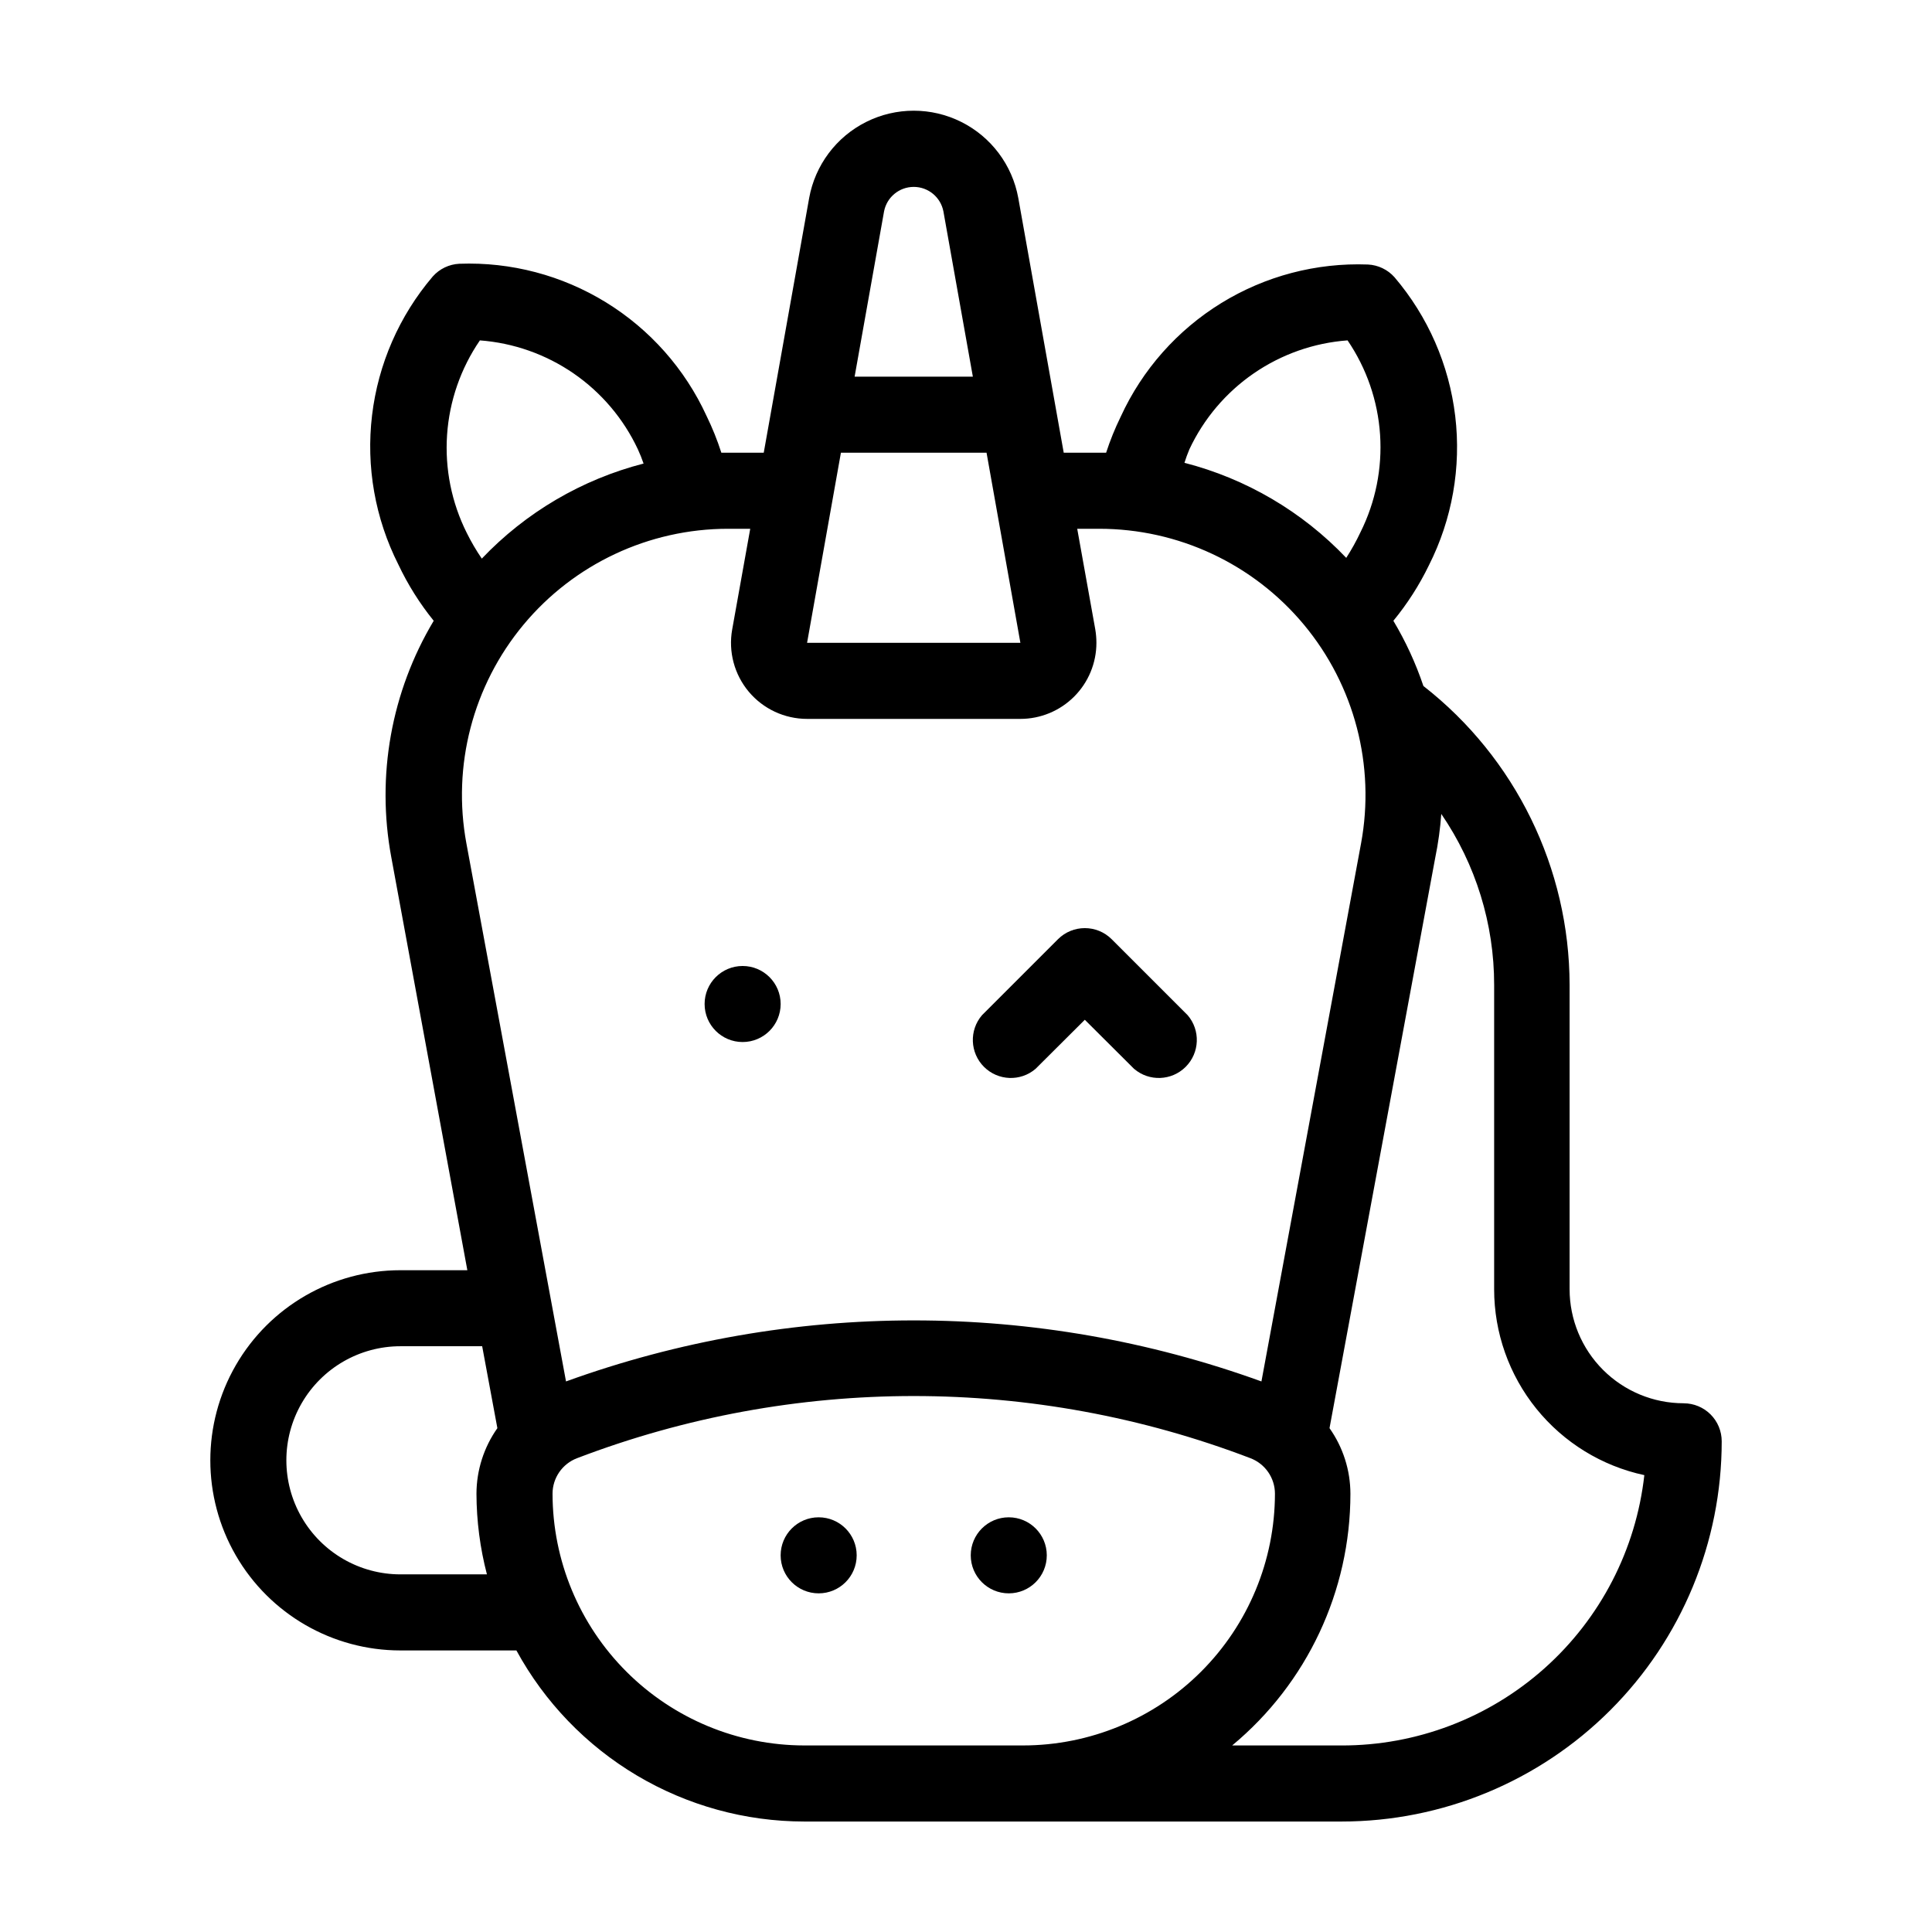 <?xml version="1.0" encoding="UTF-8"?>
<!-- Uploaded to: ICON Repo, www.iconrepo.com, Generator: ICON Repo Mixer Tools -->
<svg fill="#000000" width="800px" height="800px" version="1.1" viewBox="144 144 512 512" xmlns="http://www.w3.org/2000/svg">
 <g>
  <path d="m590.19 515.88c-8.02 0-15.707-3.184-21.375-8.855-5.668-5.668-8.855-13.355-8.855-21.375v-80.609c-0.051-30.965-14.336-60.188-38.742-79.246-2.031-6.027-4.699-11.82-7.961-17.281 3.711-4.516 6.875-9.453 9.422-14.711 6.168-12.207 8.59-25.965 6.969-39.543-1.621-13.578-7.219-26.375-16.086-36.785-1.801-2.027-4.344-3.246-7.055-3.375-13.68-0.512-27.203 3.047-38.859 10.219-11.656 7.176-20.926 17.645-26.637 30.086-1.516 3.094-2.812 6.293-3.879 9.57h-11.234l-12.043-67.508c-1.582-8.723-7.184-16.191-15.113-20.156-7.926-3.965-17.262-3.965-25.191 0-7.93 3.965-13.527 11.434-15.113 20.156l-12.039 67.508h-11.234c-1.074-3.348-2.391-6.613-3.934-9.773-5.711-12.438-14.984-22.902-26.641-30.074s-25.176-10.734-38.852-10.23c-2.711 0.129-5.254 1.348-7.055 3.375-8.867 10.41-14.465 23.207-16.086 36.789-1.625 13.578 0.801 27.332 6.969 39.539 2.516 5.328 5.664 10.332 9.371 14.914-11.262 18.824-15.254 41.109-11.238 62.672l20.152 109.43-17.734 0.004c-17.996 0-34.629 9.602-43.629 25.188-9 15.59-9 34.793 0 50.383 9 15.586 25.633 25.191 43.629 25.191h30.734c7.473 13.707 18.496 25.152 31.918 33.133 13.422 7.977 28.746 12.195 44.359 12.207h142.38c26.727 0 52.355-10.613 71.25-29.512 18.898-18.895 29.512-44.523 29.512-71.25 0-2.672-1.059-5.234-2.949-7.125-1.891-1.887-4.453-2.949-7.125-2.949zm-130.99-252.81c3.797-8.098 9.68-15.043 17.047-20.117 7.367-5.07 15.949-8.094 24.871-8.75 5.039 7.402 8.012 16.016 8.613 24.953 0.602 8.934-1.188 17.867-5.188 25.879-1.105 2.352-2.367 4.625-3.777 6.805-11.648-12.25-26.504-20.98-42.875-25.191 0.379-1.215 0.816-2.406 1.309-3.578zm-80.91-63.078c0.738-3.754 4.031-6.461 7.859-6.461s7.117 2.707 7.859 6.461l7.809 43.832h-31.336zm-11.438 63.984h38.594l8.969 50.383h-56.531zm-95.723-29.773c8.918 0.656 17.504 3.68 24.871 8.75 7.367 5.074 13.25 12.02 17.043 20.117 0.57 1.234 1.074 2.496 1.512 3.777-16.367 4.215-31.223 12.941-42.871 25.191-1.484-2.172-2.812-4.445-3.981-6.801-4.031-8.043-5.832-17.016-5.223-25.992 0.613-8.973 3.613-17.621 8.699-25.043zm1.914 327.02h-22.926c-10.797 0-20.777-5.762-26.176-15.117-5.402-9.352-5.402-20.875 0-30.227 5.398-9.352 15.379-15.113 26.176-15.113h21.664l4.031 21.715v-0.004c-3.594 5.086-5.527 11.156-5.543 17.383 0.023 7.211 0.953 14.387 2.773 21.363zm-5.441-193.71c-3.816-20.602 1.723-41.832 15.117-57.941 13.395-16.109 33.258-25.43 54.207-25.441h5.894l-4.785 26.703c-1.043 5.871 0.566 11.902 4.394 16.473 3.832 4.57 9.492 7.207 15.453 7.207h56.527c5.348 0 10.473-2.125 14.25-5.902 3.781-3.781 5.902-8.906 5.902-14.25 0-1.199-0.102-2.394-0.301-3.578l-4.785-26.652h5.793c20.969-0.02 40.859 9.289 54.273 25.402 13.418 16.113 18.969 37.363 15.152 57.98l-26.398 142.58h-0.004c-59.539-21.566-124.75-21.566-184.29 0zm147.52 239.05h-57.988c-17.684-0.023-34.633-7.062-47.137-19.566-12.504-12.504-19.543-29.453-19.566-47.137-0.004-4.184 2.586-7.934 6.496-9.422 57.457-21.965 121-21.965 178.45 0 3.914 1.488 6.5 5.238 6.5 9.422-0.027 17.691-7.07 34.652-19.586 47.156-12.512 12.504-29.477 19.535-47.168 19.547zm84.336 0h-28.918c19.848-16.465 31.332-40.914 31.336-66.703-0.012-6.227-1.945-12.297-5.539-17.383l28.012-151.14v0.004c0.789-3.84 1.328-7.727 1.609-11.637 9.145 13.352 14.027 29.16 14.008 45.34v80.609c-0.004 11.527 3.945 22.707 11.188 31.676 7.246 8.965 17.344 15.18 28.613 17.598-2.207 19.73-11.621 37.949-26.43 51.168s-33.977 20.512-53.828 20.473z"/>
  <path d="m371.03 556.18c0 5.566-4.512 10.074-10.078 10.074s-10.074-4.508-10.074-10.074c0-5.566 4.508-10.078 10.074-10.078s10.078 4.512 10.078 10.078"/>
  <path d="m350.88 410.07c0 5.566-4.512 10.078-10.078 10.078-5.566 0-10.074-4.512-10.074-10.078 0-5.562 4.508-10.074 10.074-10.074 5.566 0 10.078 4.512 10.078 10.074"/>
  <path d="m421.41 556.18c0 5.566-4.512 10.074-10.074 10.074-5.566 0-10.078-4.508-10.078-10.074 0-5.566 4.512-10.078 10.078-10.078 5.562 0 10.074 4.512 10.074 10.078"/>
  <path d="m418.44 427.25 13.047-13 13.047 13h0.004c3.996 3.426 9.957 3.195 13.68-0.527 3.723-3.723 3.953-9.68 0.527-13.68l-20.152-20.152c-3.93-3.906-10.277-3.906-14.207 0l-20.152 20.152c-3.422 4-3.195 9.957 0.527 13.68 3.723 3.723 9.684 3.953 13.68 0.527z"/>
 </g>
</svg>
